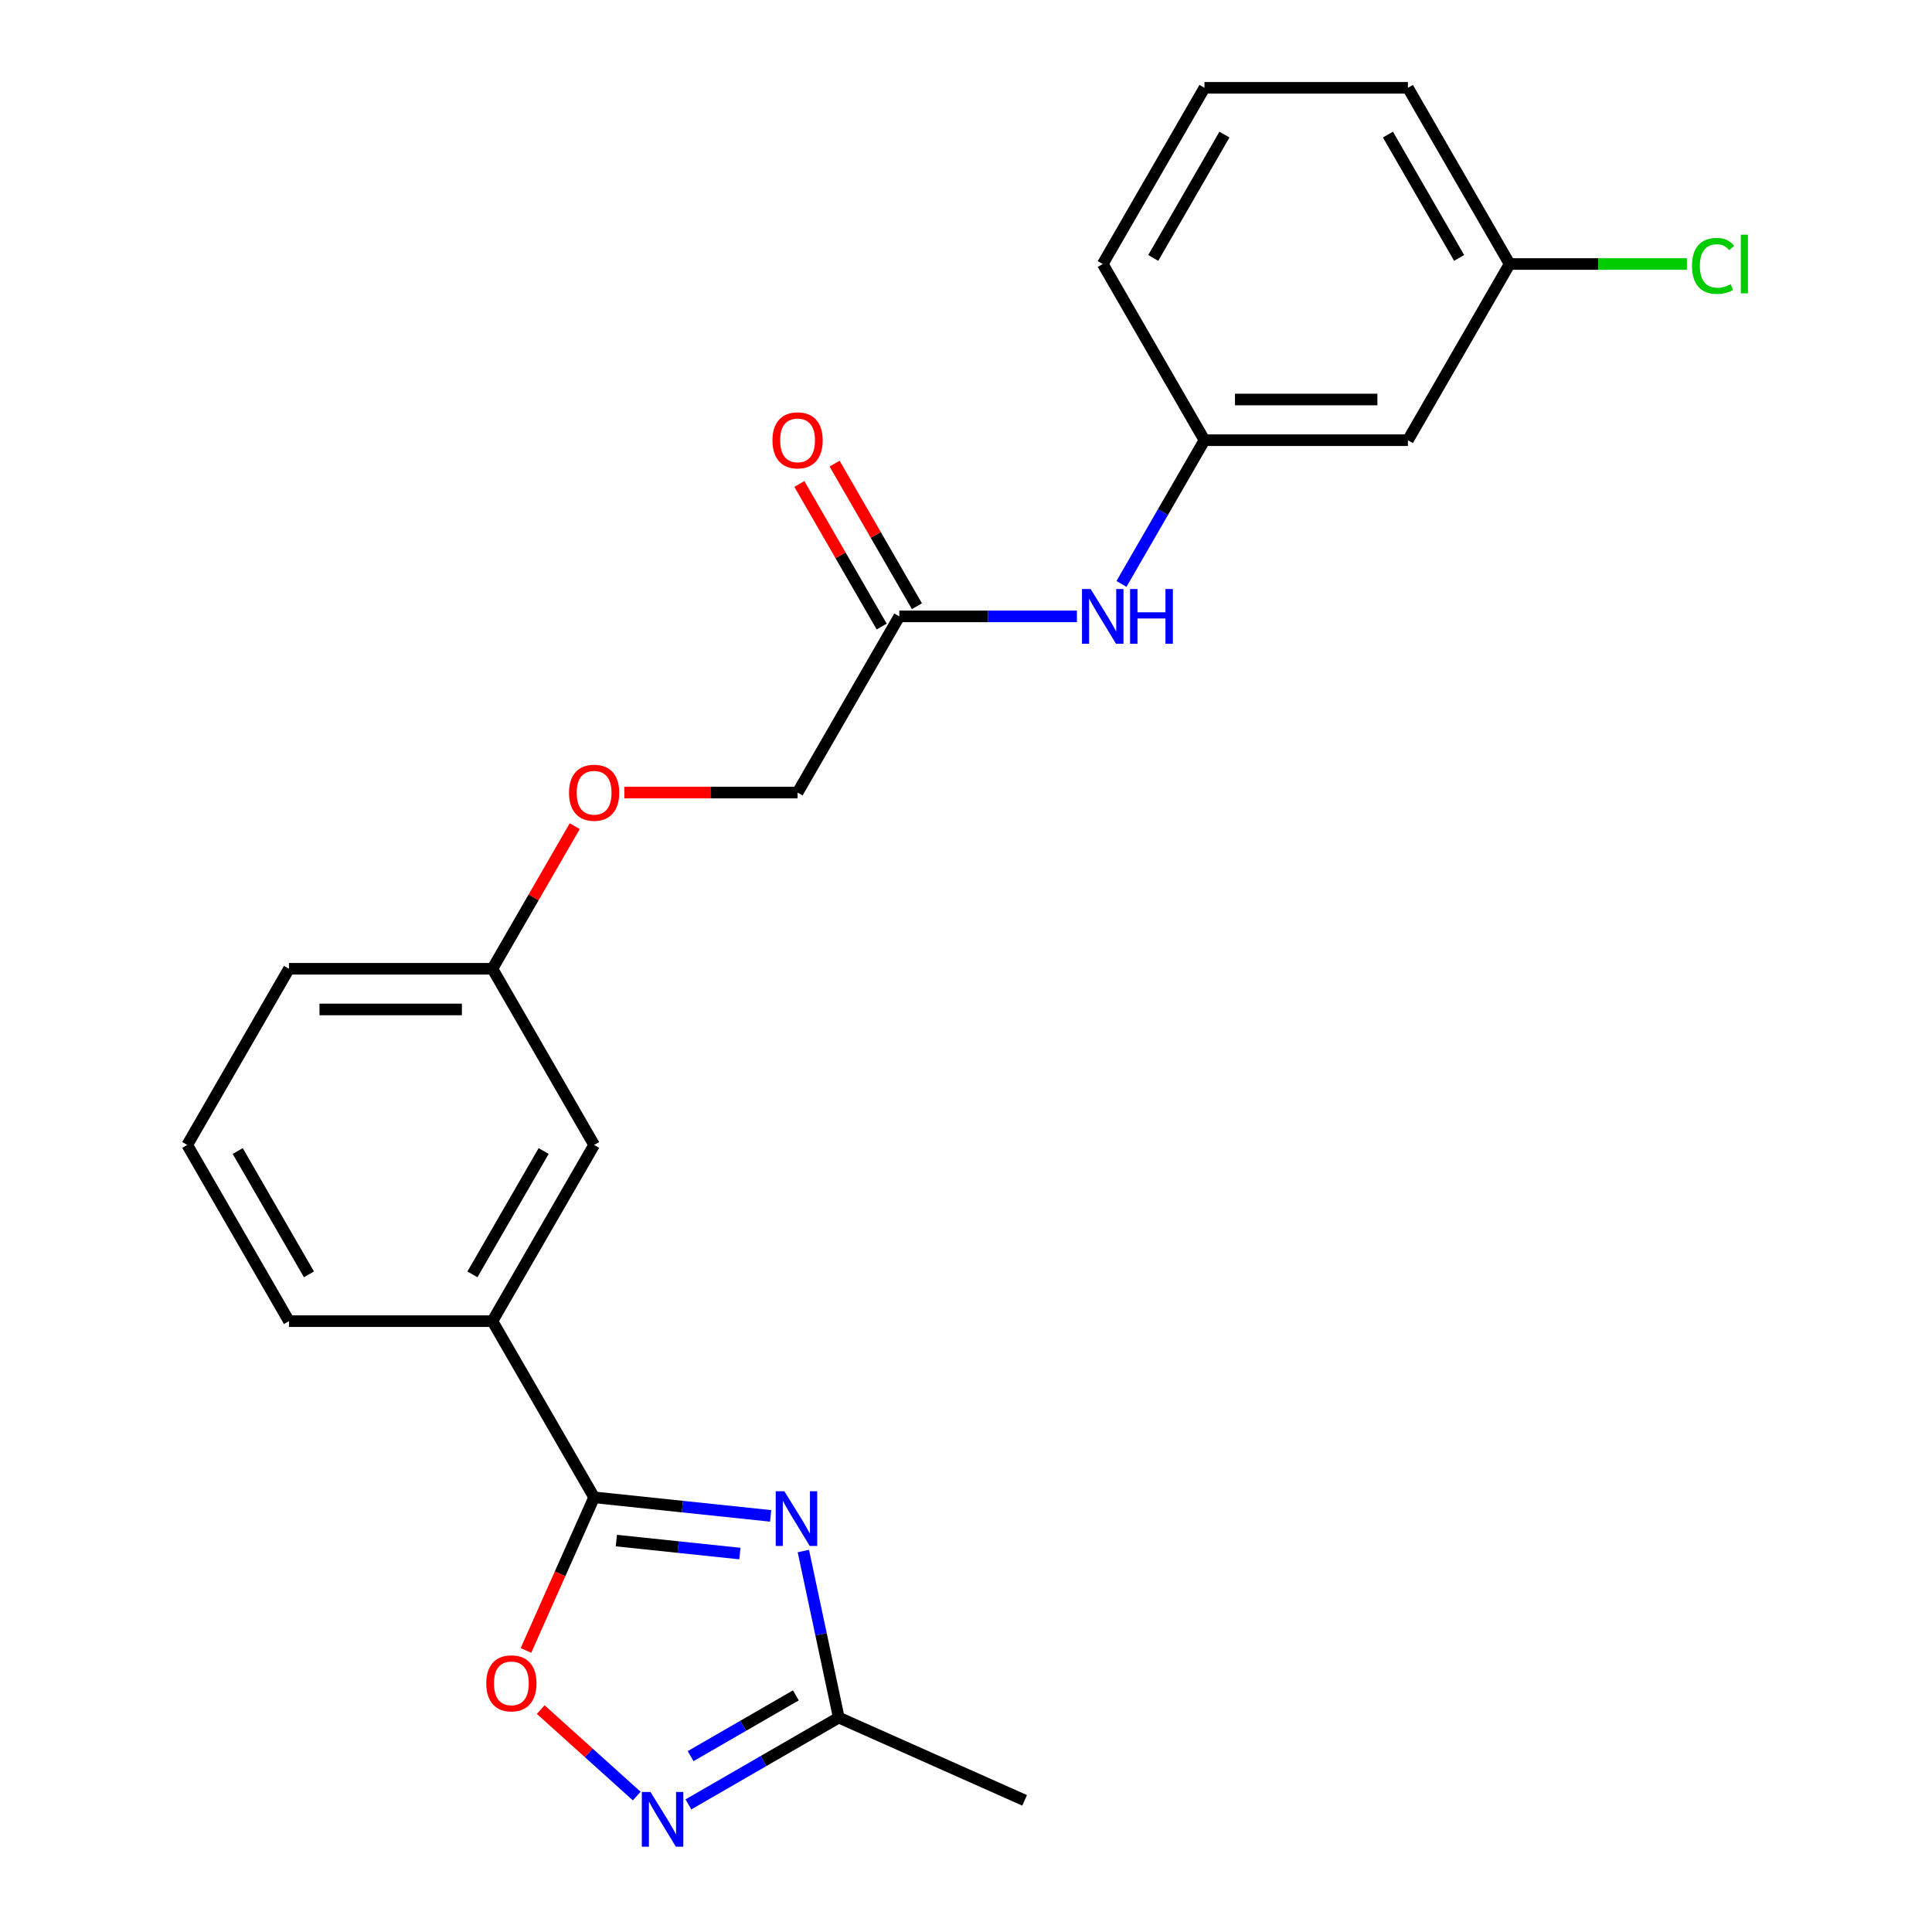 <?xml version='1.0' encoding='iso-8859-1'?>
<svg version='1.1' baseProfile='full'
              xmlns='http://www.w3.org/2000/svg'
                      xmlns:rdkit='http://www.rdkit.org/xml'
                      xmlns:xlink='http://www.w3.org/1999/xlink'
                  xml:space='preserve'
width='1000px' height='1000px' viewBox='0 0 1000 1000'>
<!-- END OF HEADER -->
<rect style='opacity:1.0;fill:#FFFFFF;stroke:none' width='1000' height='1000' x='0' y='0'> </rect>
<path class='bond-0' d='M 398.875,784.616 L 353.198,779.816' style='fill:none;fill-rule:evenodd;stroke:#0000FF;stroke-width:6px;stroke-linecap:butt;stroke-linejoin:miter;stroke-opacity:1' />
<path class='bond-0' d='M 353.198,779.816 L 307.521,775.015' style='fill:none;fill-rule:evenodd;stroke:#000000;stroke-width:6px;stroke-linecap:butt;stroke-linejoin:miter;stroke-opacity:1' />
<path class='bond-0' d='M 382.971,804.121 L 350.997,800.761' style='fill:none;fill-rule:evenodd;stroke:#0000FF;stroke-width:6px;stroke-linecap:butt;stroke-linejoin:miter;stroke-opacity:1' />
<path class='bond-0' d='M 350.997,800.761 L 319.023,797.4' style='fill:none;fill-rule:evenodd;stroke:#000000;stroke-width:6px;stroke-linecap:butt;stroke-linejoin:miter;stroke-opacity:1' />
<path class='bond-3' d='M 415.817,802.815 L 424.979,845.919' style='fill:none;fill-rule:evenodd;stroke:#0000FF;stroke-width:6px;stroke-linecap:butt;stroke-linejoin:miter;stroke-opacity:1' />
<path class='bond-3' d='M 424.979,845.919 L 434.141,889.024' style='fill:none;fill-rule:evenodd;stroke:#000000;stroke-width:6px;stroke-linecap:butt;stroke-linejoin:miter;stroke-opacity:1' />
<path class='bond-2' d='M 307.521,775.015 L 289.88,814.638' style='fill:none;fill-rule:evenodd;stroke:#000000;stroke-width:6px;stroke-linecap:butt;stroke-linejoin:miter;stroke-opacity:1' />
<path class='bond-2' d='M 289.88,814.638 L 272.239,854.261' style='fill:none;fill-rule:evenodd;stroke:#FF0000;stroke-width:6px;stroke-linecap:butt;stroke-linejoin:miter;stroke-opacity:1' />
<path class='bond-4' d='M 307.521,775.015 L 254.87,683.82' style='fill:none;fill-rule:evenodd;stroke:#000000;stroke-width:6px;stroke-linecap:butt;stroke-linejoin:miter;stroke-opacity:1' />
<path class='bond-1' d='M 356.319,933.955 L 395.23,911.489' style='fill:none;fill-rule:evenodd;stroke:#0000FF;stroke-width:6px;stroke-linecap:butt;stroke-linejoin:miter;stroke-opacity:1' />
<path class='bond-1' d='M 395.23,911.489 L 434.141,889.024' style='fill:none;fill-rule:evenodd;stroke:#000000;stroke-width:6px;stroke-linecap:butt;stroke-linejoin:miter;stroke-opacity:1' />
<path class='bond-1' d='M 357.462,908.976 L 384.7,893.25' style='fill:none;fill-rule:evenodd;stroke:#0000FF;stroke-width:6px;stroke-linecap:butt;stroke-linejoin:miter;stroke-opacity:1' />
<path class='bond-1' d='M 384.7,893.25 L 411.938,877.524' style='fill:none;fill-rule:evenodd;stroke:#000000;stroke-width:6px;stroke-linecap:butt;stroke-linejoin:miter;stroke-opacity:1' />
<path class='bond-23' d='M 329.574,929.635 L 304.724,907.259' style='fill:none;fill-rule:evenodd;stroke:#0000FF;stroke-width:6px;stroke-linecap:butt;stroke-linejoin:miter;stroke-opacity:1' />
<path class='bond-23' d='M 304.724,907.259 L 279.874,884.884' style='fill:none;fill-rule:evenodd;stroke:#FF0000;stroke-width:6px;stroke-linecap:butt;stroke-linejoin:miter;stroke-opacity:1' />
<path class='bond-17' d='M 434.141,889.024 L 530.34,931.854' style='fill:none;fill-rule:evenodd;stroke:#000000;stroke-width:6px;stroke-linecap:butt;stroke-linejoin:miter;stroke-opacity:1' />
<path class='bond-8' d='M 254.87,683.82 L 307.521,592.625' style='fill:none;fill-rule:evenodd;stroke:#000000;stroke-width:6px;stroke-linecap:butt;stroke-linejoin:miter;stroke-opacity:1' />
<path class='bond-8' d='M 244.529,659.61 L 281.385,595.774' style='fill:none;fill-rule:evenodd;stroke:#000000;stroke-width:6px;stroke-linecap:butt;stroke-linejoin:miter;stroke-opacity:1' />
<path class='bond-16' d='M 254.87,683.82 L 149.567,683.82' style='fill:none;fill-rule:evenodd;stroke:#000000;stroke-width:6px;stroke-linecap:butt;stroke-linejoin:miter;stroke-opacity:1' />
<path class='bond-5' d='M 465.476,319.04 L 412.824,410.235' style='fill:none;fill-rule:evenodd;stroke:#000000;stroke-width:6px;stroke-linecap:butt;stroke-linejoin:miter;stroke-opacity:1' />
<path class='bond-6' d='M 465.476,319.04 L 511.441,319.04' style='fill:none;fill-rule:evenodd;stroke:#000000;stroke-width:6px;stroke-linecap:butt;stroke-linejoin:miter;stroke-opacity:1' />
<path class='bond-6' d='M 511.441,319.04 L 557.406,319.04' style='fill:none;fill-rule:evenodd;stroke:#0000FF;stroke-width:6px;stroke-linecap:butt;stroke-linejoin:miter;stroke-opacity:1' />
<path class='bond-10' d='M 474.595,313.774 L 453.29,276.873' style='fill:none;fill-rule:evenodd;stroke:#000000;stroke-width:6px;stroke-linecap:butt;stroke-linejoin:miter;stroke-opacity:1' />
<path class='bond-10' d='M 453.29,276.873 L 431.986,239.972' style='fill:none;fill-rule:evenodd;stroke:#FF0000;stroke-width:6px;stroke-linecap:butt;stroke-linejoin:miter;stroke-opacity:1' />
<path class='bond-10' d='M 456.356,324.305 L 435.051,287.404' style='fill:none;fill-rule:evenodd;stroke:#000000;stroke-width:6px;stroke-linecap:butt;stroke-linejoin:miter;stroke-opacity:1' />
<path class='bond-10' d='M 435.051,287.404 L 413.747,250.502' style='fill:none;fill-rule:evenodd;stroke:#FF0000;stroke-width:6px;stroke-linecap:butt;stroke-linejoin:miter;stroke-opacity:1' />
<path class='bond-7' d='M 580.474,302.247 L 601.952,265.046' style='fill:none;fill-rule:evenodd;stroke:#0000FF;stroke-width:6px;stroke-linecap:butt;stroke-linejoin:miter;stroke-opacity:1' />
<path class='bond-7' d='M 601.952,265.046 L 623.43,227.845' style='fill:none;fill-rule:evenodd;stroke:#000000;stroke-width:6px;stroke-linecap:butt;stroke-linejoin:miter;stroke-opacity:1' />
<path class='bond-9' d='M 623.43,227.845 L 728.733,227.845' style='fill:none;fill-rule:evenodd;stroke:#000000;stroke-width:6px;stroke-linecap:butt;stroke-linejoin:miter;stroke-opacity:1' />
<path class='bond-9' d='M 639.226,206.784 L 712.938,206.784' style='fill:none;fill-rule:evenodd;stroke:#000000;stroke-width:6px;stroke-linecap:butt;stroke-linejoin:miter;stroke-opacity:1' />
<path class='bond-20' d='M 623.43,227.845 L 570.779,136.65' style='fill:none;fill-rule:evenodd;stroke:#000000;stroke-width:6px;stroke-linecap:butt;stroke-linejoin:miter;stroke-opacity:1' />
<path class='bond-13' d='M 307.521,592.625 L 254.87,501.43' style='fill:none;fill-rule:evenodd;stroke:#000000;stroke-width:6px;stroke-linecap:butt;stroke-linejoin:miter;stroke-opacity:1' />
<path class='bond-14' d='M 728.733,227.845 L 781.385,136.65' style='fill:none;fill-rule:evenodd;stroke:#000000;stroke-width:6px;stroke-linecap:butt;stroke-linejoin:miter;stroke-opacity:1' />
<path class='bond-11' d='M 297.48,427.627 L 276.175,464.528' style='fill:none;fill-rule:evenodd;stroke:#FF0000;stroke-width:6px;stroke-linecap:butt;stroke-linejoin:miter;stroke-opacity:1' />
<path class='bond-11' d='M 276.175,464.528 L 254.87,501.43' style='fill:none;fill-rule:evenodd;stroke:#000000;stroke-width:6px;stroke-linecap:butt;stroke-linejoin:miter;stroke-opacity:1' />
<path class='bond-12' d='M 323.154,410.235 L 367.989,410.235' style='fill:none;fill-rule:evenodd;stroke:#FF0000;stroke-width:6px;stroke-linecap:butt;stroke-linejoin:miter;stroke-opacity:1' />
<path class='bond-12' d='M 367.989,410.235 L 412.824,410.235' style='fill:none;fill-rule:evenodd;stroke:#000000;stroke-width:6px;stroke-linecap:butt;stroke-linejoin:miter;stroke-opacity:1' />
<path class='bond-24' d='M 254.87,501.43 L 149.567,501.43' style='fill:none;fill-rule:evenodd;stroke:#000000;stroke-width:6px;stroke-linecap:butt;stroke-linejoin:miter;stroke-opacity:1' />
<path class='bond-24' d='M 239.075,522.49 L 165.362,522.49' style='fill:none;fill-rule:evenodd;stroke:#000000;stroke-width:6px;stroke-linecap:butt;stroke-linejoin:miter;stroke-opacity:1' />
<path class='bond-15' d='M 781.385,136.65 L 827.26,136.65' style='fill:none;fill-rule:evenodd;stroke:#000000;stroke-width:6px;stroke-linecap:butt;stroke-linejoin:miter;stroke-opacity:1' />
<path class='bond-15' d='M 827.26,136.65 L 873.135,136.65' style='fill:none;fill-rule:evenodd;stroke:#00CC00;stroke-width:6px;stroke-linecap:butt;stroke-linejoin:miter;stroke-opacity:1' />
<path class='bond-25' d='M 781.385,136.65 L 728.733,45.455' style='fill:none;fill-rule:evenodd;stroke:#000000;stroke-width:6px;stroke-linecap:butt;stroke-linejoin:miter;stroke-opacity:1' />
<path class='bond-25' d='M 755.248,133.501 L 718.392,69.664' style='fill:none;fill-rule:evenodd;stroke:#000000;stroke-width:6px;stroke-linecap:butt;stroke-linejoin:miter;stroke-opacity:1' />
<path class='bond-18' d='M 149.567,683.82 L 96.915,592.625' style='fill:none;fill-rule:evenodd;stroke:#000000;stroke-width:6px;stroke-linecap:butt;stroke-linejoin:miter;stroke-opacity:1' />
<path class='bond-18' d='M 159.908,659.61 L 123.052,595.774' style='fill:none;fill-rule:evenodd;stroke:#000000;stroke-width:6px;stroke-linecap:butt;stroke-linejoin:miter;stroke-opacity:1' />
<path class='bond-21' d='M 96.915,592.625 L 149.567,501.43' style='fill:none;fill-rule:evenodd;stroke:#000000;stroke-width:6px;stroke-linecap:butt;stroke-linejoin:miter;stroke-opacity:1' />
<path class='bond-19' d='M 623.43,45.455 L 570.779,136.65' style='fill:none;fill-rule:evenodd;stroke:#000000;stroke-width:6px;stroke-linecap:butt;stroke-linejoin:miter;stroke-opacity:1' />
<path class='bond-19' d='M 633.772,69.664 L 596.916,133.501' style='fill:none;fill-rule:evenodd;stroke:#000000;stroke-width:6px;stroke-linecap:butt;stroke-linejoin:miter;stroke-opacity:1' />
<path class='bond-22' d='M 623.43,45.455 L 728.733,45.455' style='fill:none;fill-rule:evenodd;stroke:#000000;stroke-width:6px;stroke-linecap:butt;stroke-linejoin:miter;stroke-opacity:1' />
<path  class='atom-0' d='M 405.988 771.862
L 415.268 786.862
Q 416.188 788.342, 417.668 791.022
Q 419.148 793.702, 419.228 793.862
L 419.228 771.862
L 422.988 771.862
L 422.988 800.182
L 419.108 800.182
L 409.148 783.782
Q 407.988 781.862, 406.748 779.662
Q 405.548 777.462, 405.188 776.782
L 405.188 800.182
L 401.508 800.182
L 401.508 771.862
L 405.988 771.862
' fill='#0000FF'/>
<path  class='atom-2' d='M 336.686 927.515
L 345.966 942.515
Q 346.886 943.995, 348.366 946.675
Q 349.846 949.355, 349.926 949.515
L 349.926 927.515
L 353.686 927.515
L 353.686 955.835
L 349.806 955.835
L 339.846 939.435
Q 338.686 937.515, 337.446 935.315
Q 336.246 933.115, 335.886 932.435
L 335.886 955.835
L 332.206 955.835
L 332.206 927.515
L 336.686 927.515
' fill='#0000FF'/>
<path  class='atom-3' d='M 251.691 871.294
Q 251.691 864.494, 255.051 860.694
Q 258.411 856.894, 264.691 856.894
Q 270.971 856.894, 274.331 860.694
Q 277.691 864.494, 277.691 871.294
Q 277.691 878.174, 274.291 882.094
Q 270.891 885.974, 264.691 885.974
Q 258.451 885.974, 255.051 882.094
Q 251.691 878.214, 251.691 871.294
M 264.691 882.774
Q 269.011 882.774, 271.331 879.894
Q 273.691 876.974, 273.691 871.294
Q 273.691 865.734, 271.331 862.934
Q 269.011 860.094, 264.691 860.094
Q 260.371 860.094, 258.011 862.894
Q 255.691 865.694, 255.691 871.294
Q 255.691 877.014, 258.011 879.894
Q 260.371 882.774, 264.691 882.774
' fill='#FF0000'/>
<path  class='atom-7' d='M 564.519 304.88
L 573.799 319.88
Q 574.719 321.36, 576.199 324.04
Q 577.679 326.72, 577.759 326.88
L 577.759 304.88
L 581.519 304.88
L 581.519 333.2
L 577.639 333.2
L 567.679 316.8
Q 566.519 314.88, 565.279 312.68
Q 564.079 310.48, 563.719 309.8
L 563.719 333.2
L 560.039 333.2
L 560.039 304.88
L 564.519 304.88
' fill='#0000FF'/>
<path  class='atom-7' d='M 584.919 304.88
L 588.759 304.88
L 588.759 316.92
L 603.239 316.92
L 603.239 304.88
L 607.079 304.88
L 607.079 333.2
L 603.239 333.2
L 603.239 320.12
L 588.759 320.12
L 588.759 333.2
L 584.919 333.2
L 584.919 304.88
' fill='#0000FF'/>
<path  class='atom-11' d='M 399.824 227.925
Q 399.824 221.125, 403.184 217.325
Q 406.544 213.525, 412.824 213.525
Q 419.104 213.525, 422.464 217.325
Q 425.824 221.125, 425.824 227.925
Q 425.824 234.805, 422.424 238.725
Q 419.024 242.605, 412.824 242.605
Q 406.584 242.605, 403.184 238.725
Q 399.824 234.845, 399.824 227.925
M 412.824 239.405
Q 417.144 239.405, 419.464 236.525
Q 421.824 233.605, 421.824 227.925
Q 421.824 222.365, 419.464 219.565
Q 417.144 216.725, 412.824 216.725
Q 408.504 216.725, 406.144 219.525
Q 403.824 222.325, 403.824 227.925
Q 403.824 233.645, 406.144 236.525
Q 408.504 239.405, 412.824 239.405
' fill='#FF0000'/>
<path  class='atom-12' d='M 294.521 410.315
Q 294.521 403.515, 297.881 399.715
Q 301.241 395.915, 307.521 395.915
Q 313.801 395.915, 317.161 399.715
Q 320.521 403.515, 320.521 410.315
Q 320.521 417.195, 317.121 421.115
Q 313.721 424.995, 307.521 424.995
Q 301.281 424.995, 297.881 421.115
Q 294.521 417.235, 294.521 410.315
M 307.521 421.795
Q 311.841 421.795, 314.161 418.915
Q 316.521 415.995, 316.521 410.315
Q 316.521 404.755, 314.161 401.955
Q 311.841 399.115, 307.521 399.115
Q 303.201 399.115, 300.841 401.915
Q 298.521 404.715, 298.521 410.315
Q 298.521 416.035, 300.841 418.915
Q 303.201 421.795, 307.521 421.795
' fill='#FF0000'/>
<path  class='atom-16' d='M 875.768 137.63
Q 875.768 130.59, 879.048 126.91
Q 882.368 123.19, 888.648 123.19
Q 894.488 123.19, 897.608 127.31
L 894.968 129.47
Q 892.688 126.47, 888.648 126.47
Q 884.368 126.47, 882.088 129.35
Q 879.848 132.19, 879.848 137.63
Q 879.848 143.23, 882.168 146.11
Q 884.528 148.99, 889.088 148.99
Q 892.208 148.99, 895.848 147.11
L 896.968 150.11
Q 895.488 151.07, 893.248 151.63
Q 891.008 152.19, 888.528 152.19
Q 882.368 152.19, 879.048 148.43
Q 875.768 144.67, 875.768 137.63
' fill='#00CC00'/>
<path  class='atom-16' d='M 901.048 121.47
L 904.728 121.47
L 904.728 151.83
L 901.048 151.83
L 901.048 121.47
' fill='#00CC00'/>
</svg>
